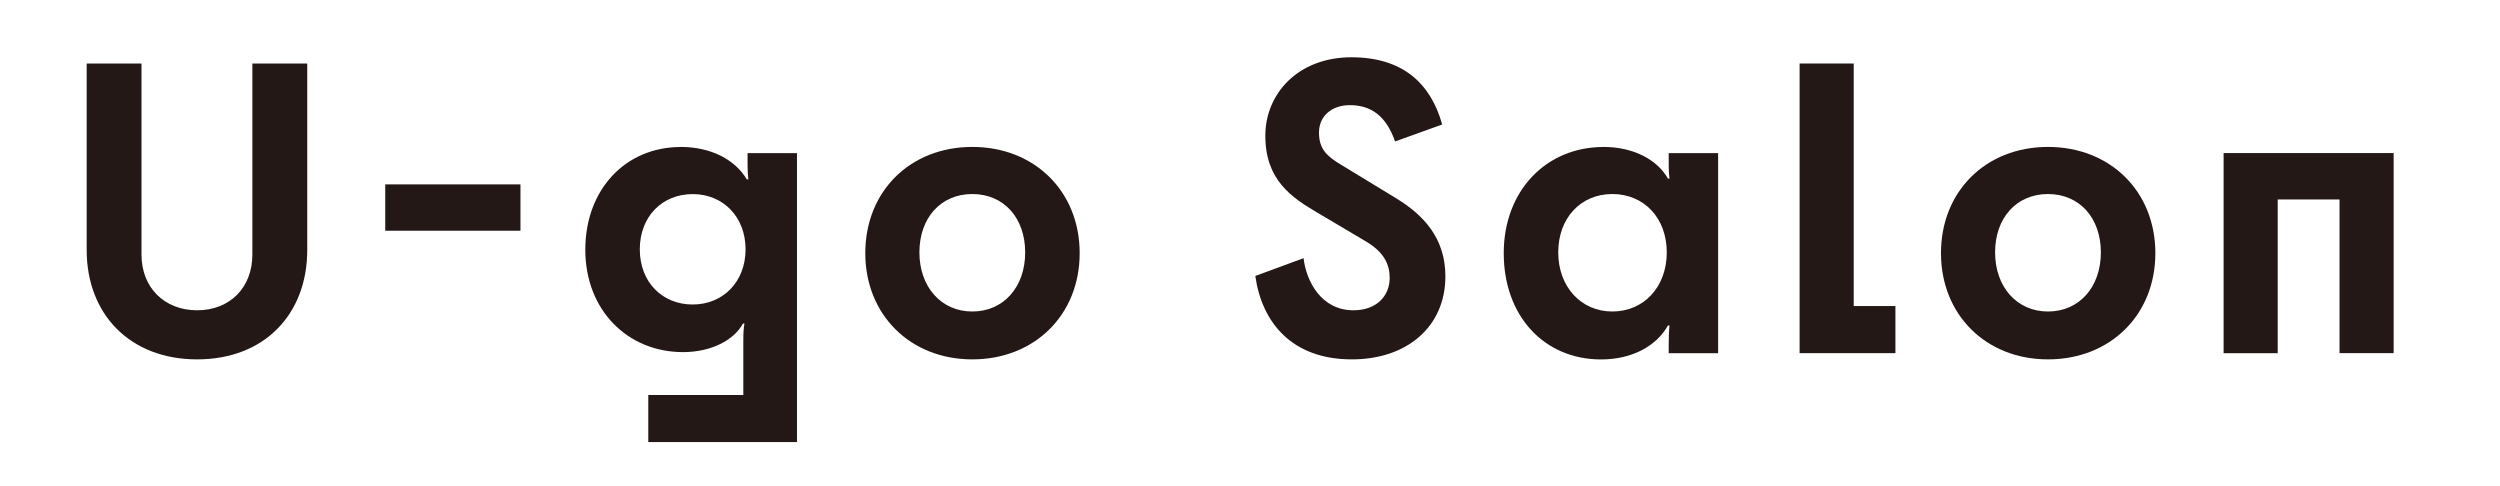 <?xml version="1.0" encoding="UTF-8"?><svg id="_イヤー_2" xmlns="http://www.w3.org/2000/svg" width="137.24mm" height="26.69mm" viewBox="0 0 389.03 75.65"><defs><style>.cls-1{fill:none;}.cls-2{fill:#231815;}</style></defs><g id="_イヤー_1-2"><g><g><path class="cls-2" d="M47.81,38.91c0,9.98-6.67,17.01-17.13,17.01s-17.19-7.03-17.19-17.01V9.88h8.53v29.75c0,5.11,3.55,8.65,8.66,8.65s8.59-3.55,8.59-8.65V9.88h8.54v29.03Z"/><path class="cls-2" d="M59.95,28.69h21.04v7.21h-21.04v-7.21Z"/><path class="cls-2" d="M105.93,22.86c4.69,0,8.47,1.98,10.28,5.05h.24c-.06-.6-.12-1.26-.12-2.64v-1.44h7.69v44.96h-23.14v-7.33h14.79v-8.41c0-1.44,.06-2.04,.18-2.71h-.24c-1.38,2.58-4.93,4.45-9.32,4.45-8.65,0-15.21-6.55-15.21-15.93s6.25-15.99,14.85-15.99Zm-6.37,15.93c0,5.11,3.49,8.59,8.23,8.59s8.23-3.55,8.23-8.59-3.49-8.59-8.23-8.59-8.23,3.49-8.23,8.59Z"/><path class="cls-2" d="M134.65,39.39c0-9.62,6.97-16.53,16.65-16.53s16.71,6.91,16.71,16.53-7.03,16.53-16.71,16.53-16.65-6.97-16.65-16.53Zm24.88-.12c0-5.35-3.31-9.08-8.23-9.08s-8.23,3.73-8.23,9.08,3.37,9.2,8.23,9.2,8.23-3.79,8.23-9.2Z"/><path class="cls-2" d="M208.88,25.75l8.29,5.05c4.27,2.58,7.75,6.19,7.75,12.2,0,7.81-5.95,12.92-14.55,12.92-9.32,0-14-5.71-15.03-12.98l7.51-2.77c.42,3.61,2.76,8.11,7.75,8.11,3.67,0,5.65-2.28,5.65-5.05,0-2.04-.84-3.97-3.67-5.65l-7.51-4.45c-4.09-2.4-8.17-5.11-8.17-12.02,0-6.49,5.05-12.2,13.4-12.2,7.87,0,12.32,3.97,14.12,10.46l-7.33,2.64c-1.44-4.15-3.91-5.65-7.03-5.65-2.82,0-4.81,1.68-4.81,4.27s1.26,3.73,3.61,5.11Z"/><path class="cls-2" d="M249.51,22.86c4.75,0,8.42,2.04,10.04,4.93h.24c-.06-.48-.12-1.08-.12-2.76v-1.2h7.69v31.13h-7.69v-1.44c0-1.38,.06-2.22,.12-2.88h-.24c-1.8,3.25-5.65,5.29-10.4,5.29-8.9,0-15.15-6.79-15.15-16.53s6.61-16.53,15.51-16.53Zm9.86,16.41c0-5.35-3.55-9.08-8.47-9.08s-8.42,3.73-8.42,9.08,3.55,9.2,8.42,9.2,8.47-3.79,8.47-9.2Z"/><path class="cls-2" d="M280.04,9.88h8.42V47.62h6.49v7.33h-14.91V9.88Z"/><path class="cls-2" d="M302.04,39.39c0-9.62,6.97-16.53,16.65-16.53s16.71,6.91,16.71,16.53-7.03,16.53-16.71,16.53-16.65-6.97-16.65-16.53Zm24.88-.12c0-5.35-3.31-9.08-8.23-9.08s-8.23,3.73-8.23,9.08,3.37,9.2,8.23,9.2,8.23-3.79,8.23-9.2Z"/><path class="cls-2" d="M372.48,23.82v31.13h-8.42V31.04h-9.62v23.92h-8.42V23.82h26.45Z"/></g><rect class="cls-1" x="156.69" y="-156.69" width="75.65" height="389.03" transform="translate(232.34 -156.69) rotate(90)"/></g></g></svg>
